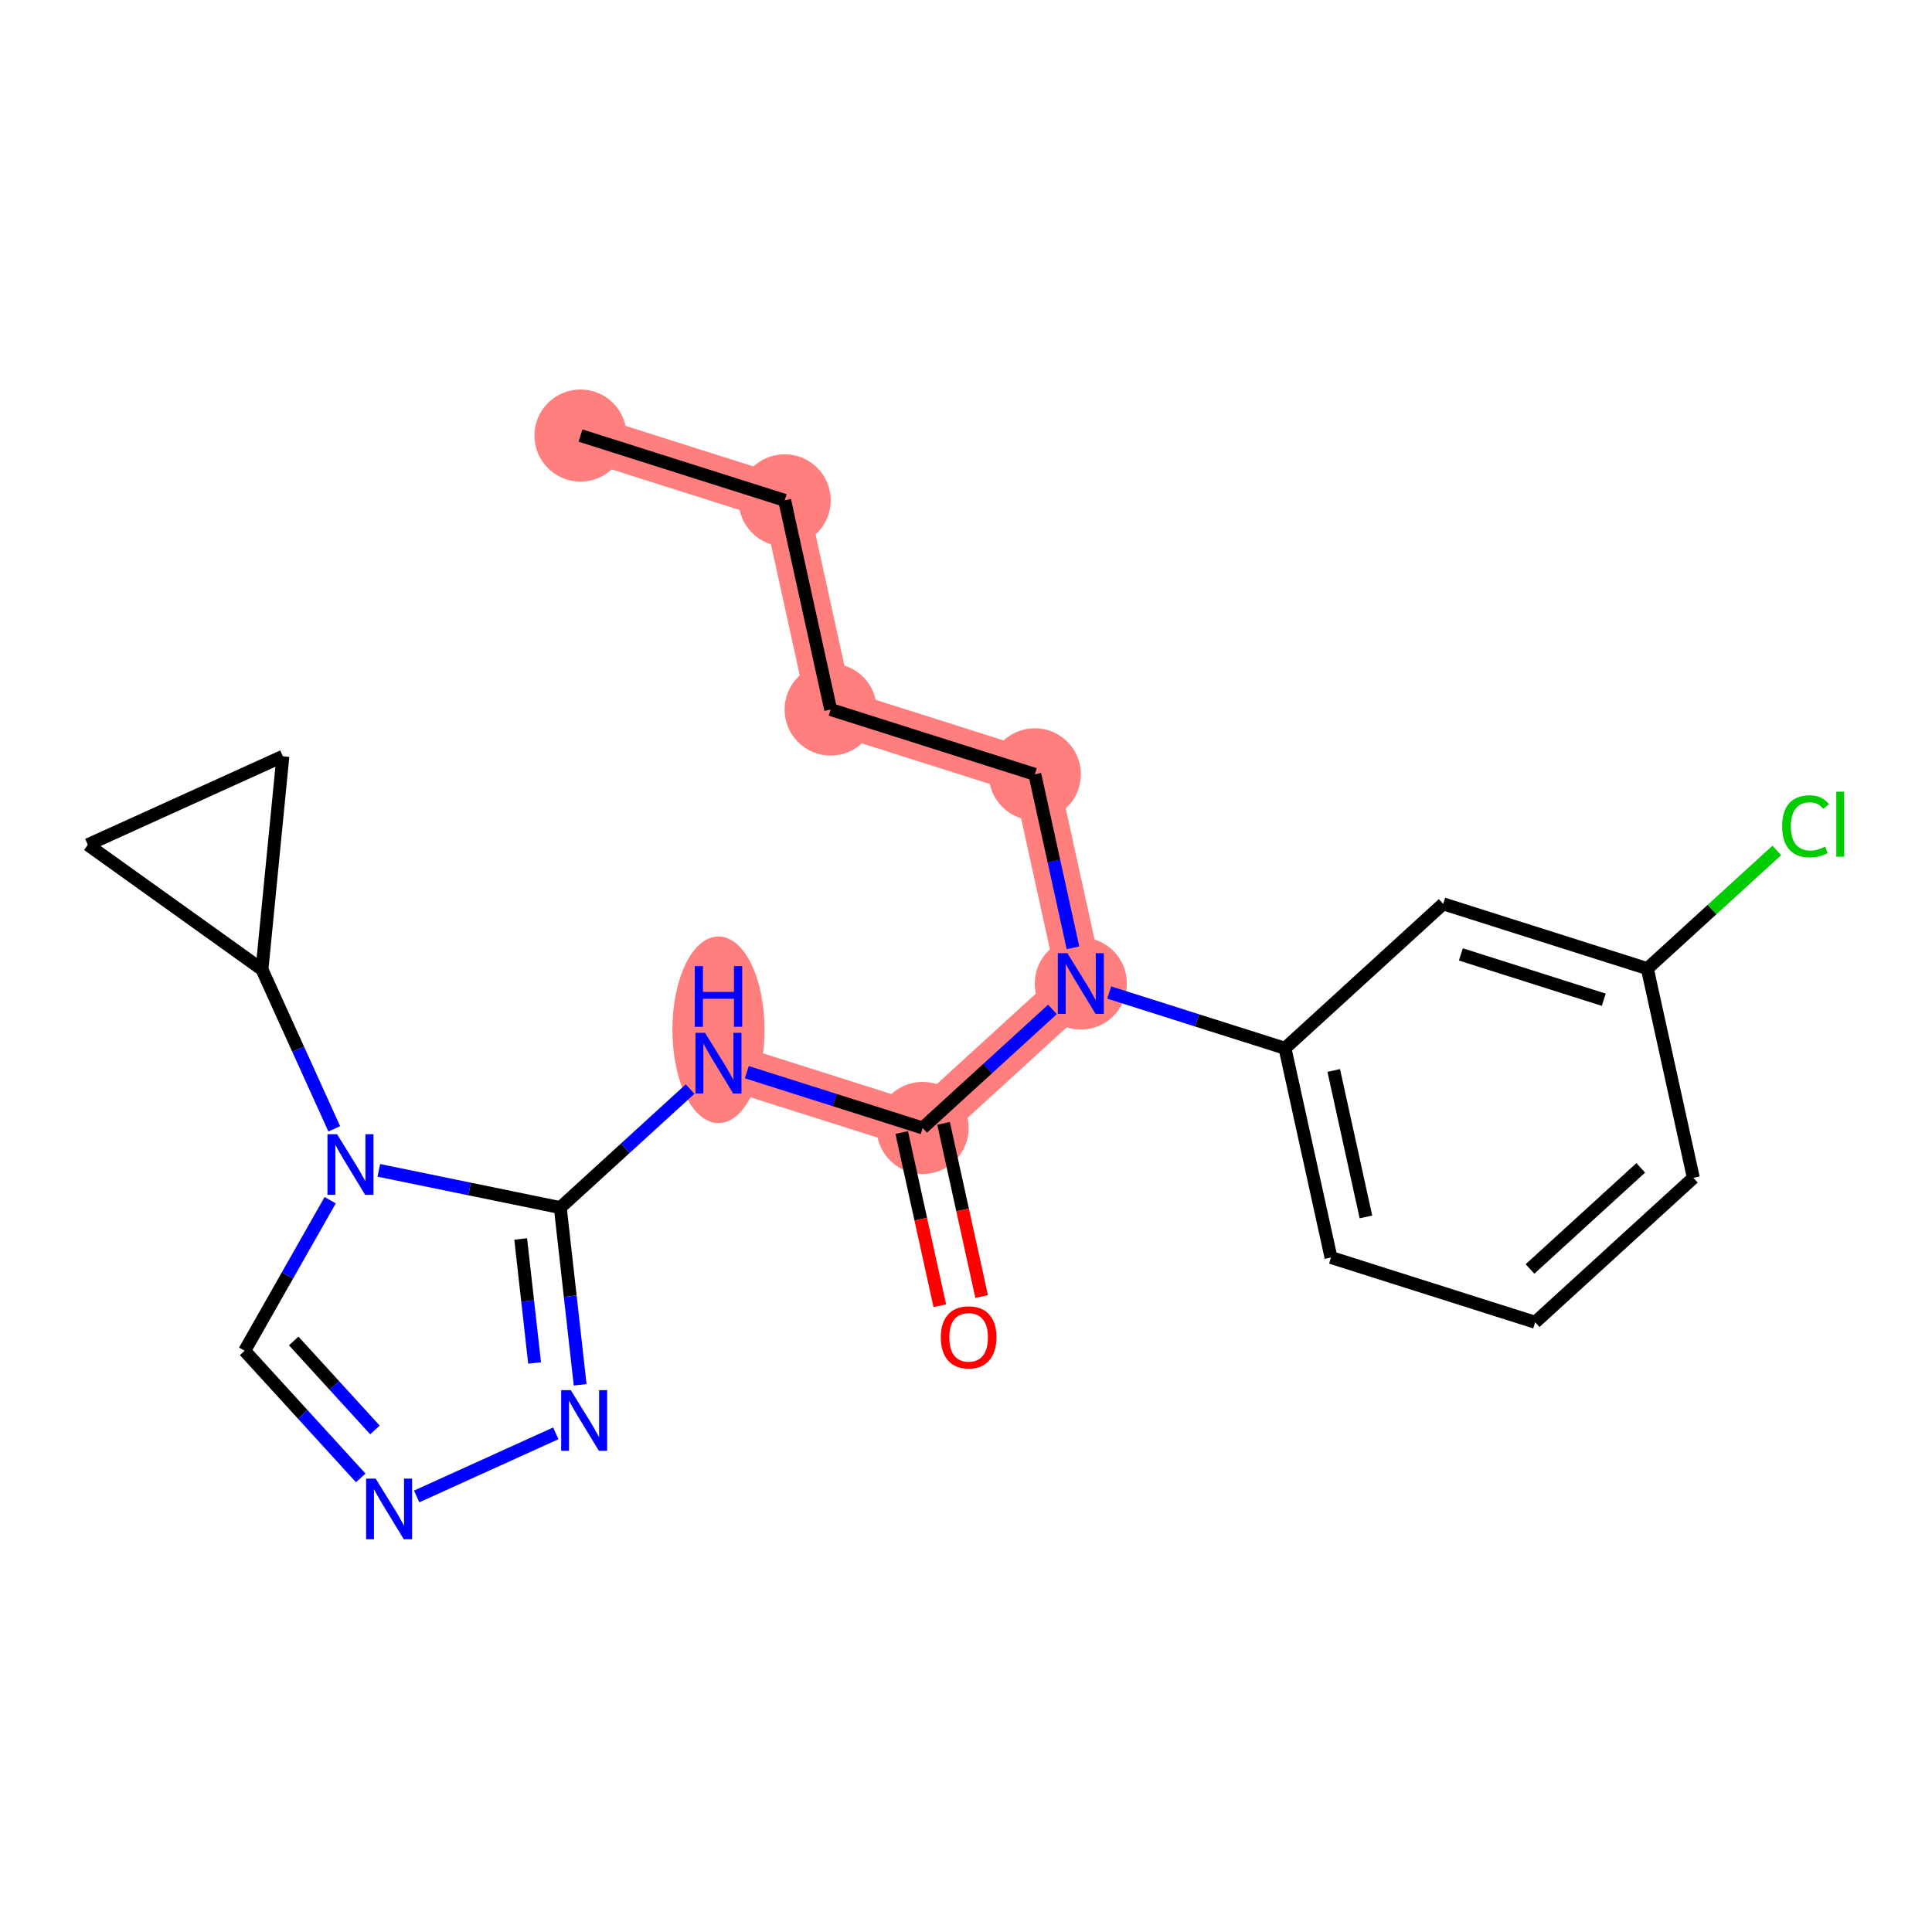 <?xml version='1.0' encoding='iso-8859-1'?>
<svg version='1.1' baseProfile='full'
              xmlns='http://www.w3.org/2000/svg'
                      xmlns:rdkit='http://www.rdkit.org/xml'
                      xmlns:xlink='http://www.w3.org/1999/xlink'
                  xml:space='preserve'
width='300px' height='300px' viewBox='0 0 300 300'>
<!-- END OF HEADER -->
<rect style='opacity:1.0;fill:#FFFFFF;stroke:none' width='300' height='300' x='0' y='0'> </rect>
<rect style='opacity:1.0;fill:#FFFFFF;stroke:none' width='300' height='300' x='0' y='0'> </rect>
<path d='M 90.14,67.633 L 121.844,77.691' style='fill:none;fill-rule:evenodd;stroke:#FF7F7F;stroke-width:7.1px;stroke-linecap:butt;stroke-linejoin:miter;stroke-opacity:1' />
<path d='M 121.844,77.691 L 128.985,110.176' style='fill:none;fill-rule:evenodd;stroke:#FF7F7F;stroke-width:7.1px;stroke-linecap:butt;stroke-linejoin:miter;stroke-opacity:1' />
<path d='M 128.985,110.176 L 160.689,120.235' style='fill:none;fill-rule:evenodd;stroke:#FF7F7F;stroke-width:7.1px;stroke-linecap:butt;stroke-linejoin:miter;stroke-opacity:1' />
<path d='M 160.689,120.235 L 167.83,152.72' style='fill:none;fill-rule:evenodd;stroke:#FF7F7F;stroke-width:7.1px;stroke-linecap:butt;stroke-linejoin:miter;stroke-opacity:1' />
<path d='M 167.83,152.72 L 143.268,175.147' style='fill:none;fill-rule:evenodd;stroke:#FF7F7F;stroke-width:7.1px;stroke-linecap:butt;stroke-linejoin:miter;stroke-opacity:1' />
<path d='M 143.268,175.147 L 111.564,165.089' style='fill:none;fill-rule:evenodd;stroke:#FF7F7F;stroke-width:7.1px;stroke-linecap:butt;stroke-linejoin:miter;stroke-opacity:1' />
<ellipse cx='90.14' cy='67.633' rx='6.652' ry='6.652'  style='fill:#FF7F7F;fill-rule:evenodd;stroke:#FF7F7F;stroke-width:1.0px;stroke-linecap:butt;stroke-linejoin:miter;stroke-opacity:1' />
<ellipse cx='121.844' cy='77.691' rx='6.652' ry='6.652'  style='fill:#FF7F7F;fill-rule:evenodd;stroke:#FF7F7F;stroke-width:1.0px;stroke-linecap:butt;stroke-linejoin:miter;stroke-opacity:1' />
<ellipse cx='128.985' cy='110.176' rx='6.652' ry='6.652'  style='fill:#FF7F7F;fill-rule:evenodd;stroke:#FF7F7F;stroke-width:1.0px;stroke-linecap:butt;stroke-linejoin:miter;stroke-opacity:1' />
<ellipse cx='160.689' cy='120.235' rx='6.652' ry='6.652'  style='fill:#FF7F7F;fill-rule:evenodd;stroke:#FF7F7F;stroke-width:1.0px;stroke-linecap:butt;stroke-linejoin:miter;stroke-opacity:1' />
<ellipse cx='167.83' cy='152.72' rx='6.652' ry='6.661'  style='fill:#FF7F7F;fill-rule:evenodd;stroke:#FF7F7F;stroke-width:1.0px;stroke-linecap:butt;stroke-linejoin:miter;stroke-opacity:1' />
<ellipse cx='143.268' cy='175.147' rx='6.652' ry='6.652'  style='fill:#FF7F7F;fill-rule:evenodd;stroke:#FF7F7F;stroke-width:1.0px;stroke-linecap:butt;stroke-linejoin:miter;stroke-opacity:1' />
<ellipse cx='111.564' cy='159.908' rx='6.652' ry='13.987'  style='fill:#FF7F7F;fill-rule:evenodd;stroke:#FF7F7F;stroke-width:1.0px;stroke-linecap:butt;stroke-linejoin:miter;stroke-opacity:1' />
<path class='bond-0 atom-0 atom-1' d='M 90.14,67.633 L 121.844,77.691' style='fill:none;fill-rule:evenodd;stroke:#000000;stroke-width:2.0px;stroke-linecap:butt;stroke-linejoin:miter;stroke-opacity:1' />
<path class='bond-1 atom-1 atom-2' d='M 121.844,77.691 L 128.985,110.176' style='fill:none;fill-rule:evenodd;stroke:#000000;stroke-width:2.0px;stroke-linecap:butt;stroke-linejoin:miter;stroke-opacity:1' />
<path class='bond-2 atom-2 atom-3' d='M 128.985,110.176 L 160.689,120.235' style='fill:none;fill-rule:evenodd;stroke:#000000;stroke-width:2.0px;stroke-linecap:butt;stroke-linejoin:miter;stroke-opacity:1' />
<path class='bond-3 atom-3 atom-4' d='M 160.689,120.235 L 163.651,133.707' style='fill:none;fill-rule:evenodd;stroke:#000000;stroke-width:2.0px;stroke-linecap:butt;stroke-linejoin:miter;stroke-opacity:1' />
<path class='bond-3 atom-3 atom-4' d='M 163.651,133.707 L 166.612,147.179' style='fill:none;fill-rule:evenodd;stroke:#0000FF;stroke-width:2.0px;stroke-linecap:butt;stroke-linejoin:miter;stroke-opacity:1' />
<path class='bond-4 atom-4 atom-5' d='M 163.427,156.741 L 153.347,165.944' style='fill:none;fill-rule:evenodd;stroke:#0000FF;stroke-width:2.0px;stroke-linecap:butt;stroke-linejoin:miter;stroke-opacity:1' />
<path class='bond-4 atom-4 atom-5' d='M 153.347,165.944 L 143.268,175.147' style='fill:none;fill-rule:evenodd;stroke:#000000;stroke-width:2.0px;stroke-linecap:butt;stroke-linejoin:miter;stroke-opacity:1' />
<path class='bond-15 atom-4 atom-16' d='M 172.234,154.117 L 185.884,158.448' style='fill:none;fill-rule:evenodd;stroke:#0000FF;stroke-width:2.0px;stroke-linecap:butt;stroke-linejoin:miter;stroke-opacity:1' />
<path class='bond-15 atom-4 atom-16' d='M 185.884,158.448 L 199.534,162.778' style='fill:none;fill-rule:evenodd;stroke:#000000;stroke-width:2.0px;stroke-linecap:butt;stroke-linejoin:miter;stroke-opacity:1' />
<path class='bond-5 atom-5 atom-6' d='M 140.019,175.861 L 142.975,189.307' style='fill:none;fill-rule:evenodd;stroke:#000000;stroke-width:2.0px;stroke-linecap:butt;stroke-linejoin:miter;stroke-opacity:1' />
<path class='bond-5 atom-5 atom-6' d='M 142.975,189.307 L 145.931,202.752' style='fill:none;fill-rule:evenodd;stroke:#FF0000;stroke-width:2.0px;stroke-linecap:butt;stroke-linejoin:miter;stroke-opacity:1' />
<path class='bond-5 atom-5 atom-6' d='M 146.516,174.433 L 149.472,187.879' style='fill:none;fill-rule:evenodd;stroke:#000000;stroke-width:2.0px;stroke-linecap:butt;stroke-linejoin:miter;stroke-opacity:1' />
<path class='bond-5 atom-5 atom-6' d='M 149.472,187.879 L 152.428,201.324' style='fill:none;fill-rule:evenodd;stroke:#FF0000;stroke-width:2.0px;stroke-linecap:butt;stroke-linejoin:miter;stroke-opacity:1' />
<path class='bond-6 atom-5 atom-7' d='M 143.268,175.147 L 129.618,170.817' style='fill:none;fill-rule:evenodd;stroke:#000000;stroke-width:2.0px;stroke-linecap:butt;stroke-linejoin:miter;stroke-opacity:1' />
<path class='bond-6 atom-5 atom-7' d='M 129.618,170.817 L 115.968,166.486' style='fill:none;fill-rule:evenodd;stroke:#0000FF;stroke-width:2.0px;stroke-linecap:butt;stroke-linejoin:miter;stroke-opacity:1' />
<path class='bond-7 atom-7 atom-8' d='M 107.16,169.11 L 97.081,178.313' style='fill:none;fill-rule:evenodd;stroke:#0000FF;stroke-width:2.0px;stroke-linecap:butt;stroke-linejoin:miter;stroke-opacity:1' />
<path class='bond-7 atom-7 atom-8' d='M 97.081,178.313 L 87.001,187.516' style='fill:none;fill-rule:evenodd;stroke:#000000;stroke-width:2.0px;stroke-linecap:butt;stroke-linejoin:miter;stroke-opacity:1' />
<path class='bond-8 atom-8 atom-9' d='M 87.001,187.516 L 88.544,201.273' style='fill:none;fill-rule:evenodd;stroke:#000000;stroke-width:2.0px;stroke-linecap:butt;stroke-linejoin:miter;stroke-opacity:1' />
<path class='bond-8 atom-8 atom-9' d='M 88.544,201.273 L 90.086,215.029' style='fill:none;fill-rule:evenodd;stroke:#0000FF;stroke-width:2.0px;stroke-linecap:butt;stroke-linejoin:miter;stroke-opacity:1' />
<path class='bond-8 atom-8 atom-9' d='M 80.853,192.385 L 81.933,202.014' style='fill:none;fill-rule:evenodd;stroke:#000000;stroke-width:2.0px;stroke-linecap:butt;stroke-linejoin:miter;stroke-opacity:1' />
<path class='bond-8 atom-8 atom-9' d='M 81.933,202.014 L 83.013,211.643' style='fill:none;fill-rule:evenodd;stroke:#0000FF;stroke-width:2.0px;stroke-linecap:butt;stroke-linejoin:miter;stroke-opacity:1' />
<path class='bond-22 atom-12 atom-8' d='M 58.824,181.731 L 72.912,184.624' style='fill:none;fill-rule:evenodd;stroke:#0000FF;stroke-width:2.0px;stroke-linecap:butt;stroke-linejoin:miter;stroke-opacity:1' />
<path class='bond-22 atom-12 atom-8' d='M 72.912,184.624 L 87.001,187.516' style='fill:none;fill-rule:evenodd;stroke:#000000;stroke-width:2.0px;stroke-linecap:butt;stroke-linejoin:miter;stroke-opacity:1' />
<path class='bond-9 atom-9 atom-10' d='M 86.304,222.568 L 64.7,232.367' style='fill:none;fill-rule:evenodd;stroke:#0000FF;stroke-width:2.0px;stroke-linecap:butt;stroke-linejoin:miter;stroke-opacity:1' />
<path class='bond-10 atom-10 atom-11' d='M 56.013,229.487 L 47.002,219.617' style='fill:none;fill-rule:evenodd;stroke:#0000FF;stroke-width:2.0px;stroke-linecap:butt;stroke-linejoin:miter;stroke-opacity:1' />
<path class='bond-10 atom-10 atom-11' d='M 47.002,219.617 L 37.99,209.747' style='fill:none;fill-rule:evenodd;stroke:#000000;stroke-width:2.0px;stroke-linecap:butt;stroke-linejoin:miter;stroke-opacity:1' />
<path class='bond-10 atom-10 atom-11' d='M 58.222,222.04 L 51.914,215.131' style='fill:none;fill-rule:evenodd;stroke:#0000FF;stroke-width:2.0px;stroke-linecap:butt;stroke-linejoin:miter;stroke-opacity:1' />
<path class='bond-10 atom-10 atom-11' d='M 51.914,215.131 L 45.606,208.223' style='fill:none;fill-rule:evenodd;stroke:#000000;stroke-width:2.0px;stroke-linecap:butt;stroke-linejoin:miter;stroke-opacity:1' />
<path class='bond-11 atom-11 atom-12' d='M 37.99,209.747 L 44.631,198.058' style='fill:none;fill-rule:evenodd;stroke:#000000;stroke-width:2.0px;stroke-linecap:butt;stroke-linejoin:miter;stroke-opacity:1' />
<path class='bond-11 atom-11 atom-12' d='M 44.631,198.058 L 51.272,186.369' style='fill:none;fill-rule:evenodd;stroke:#0000FF;stroke-width:2.0px;stroke-linecap:butt;stroke-linejoin:miter;stroke-opacity:1' />
<path class='bond-12 atom-12 atom-13' d='M 51.906,175.286 L 46.293,162.911' style='fill:none;fill-rule:evenodd;stroke:#0000FF;stroke-width:2.0px;stroke-linecap:butt;stroke-linejoin:miter;stroke-opacity:1' />
<path class='bond-12 atom-12 atom-13' d='M 46.293,162.911 L 40.68,150.536' style='fill:none;fill-rule:evenodd;stroke:#000000;stroke-width:2.0px;stroke-linecap:butt;stroke-linejoin:miter;stroke-opacity:1' />
<path class='bond-13 atom-13 atom-14' d='M 40.68,150.536 L 13.636,131.173' style='fill:none;fill-rule:evenodd;stroke:#000000;stroke-width:2.0px;stroke-linecap:butt;stroke-linejoin:miter;stroke-opacity:1' />
<path class='bond-23 atom-15 atom-13' d='M 43.927,117.434 L 40.68,150.536' style='fill:none;fill-rule:evenodd;stroke:#000000;stroke-width:2.0px;stroke-linecap:butt;stroke-linejoin:miter;stroke-opacity:1' />
<path class='bond-14 atom-14 atom-15' d='M 13.636,131.173 L 43.927,117.434' style='fill:none;fill-rule:evenodd;stroke:#000000;stroke-width:2.0px;stroke-linecap:butt;stroke-linejoin:miter;stroke-opacity:1' />
<path class='bond-16 atom-16 atom-17' d='M 199.534,162.778 L 206.676,195.264' style='fill:none;fill-rule:evenodd;stroke:#000000;stroke-width:2.0px;stroke-linecap:butt;stroke-linejoin:miter;stroke-opacity:1' />
<path class='bond-16 atom-16 atom-17' d='M 207.103,166.223 L 212.101,188.963' style='fill:none;fill-rule:evenodd;stroke:#000000;stroke-width:2.0px;stroke-linecap:butt;stroke-linejoin:miter;stroke-opacity:1' />
<path class='bond-24 atom-22 atom-16' d='M 224.097,140.351 L 199.534,162.778' style='fill:none;fill-rule:evenodd;stroke:#000000;stroke-width:2.0px;stroke-linecap:butt;stroke-linejoin:miter;stroke-opacity:1' />
<path class='bond-17 atom-17 atom-18' d='M 206.676,195.264 L 238.379,205.322' style='fill:none;fill-rule:evenodd;stroke:#000000;stroke-width:2.0px;stroke-linecap:butt;stroke-linejoin:miter;stroke-opacity:1' />
<path class='bond-18 atom-18 atom-19' d='M 238.379,205.322 L 262.942,182.895' style='fill:none;fill-rule:evenodd;stroke:#000000;stroke-width:2.0px;stroke-linecap:butt;stroke-linejoin:miter;stroke-opacity:1' />
<path class='bond-18 atom-18 atom-19' d='M 237.578,197.045 L 254.772,181.346' style='fill:none;fill-rule:evenodd;stroke:#000000;stroke-width:2.0px;stroke-linecap:butt;stroke-linejoin:miter;stroke-opacity:1' />
<path class='bond-19 atom-19 atom-20' d='M 262.942,182.895 L 255.801,150.409' style='fill:none;fill-rule:evenodd;stroke:#000000;stroke-width:2.0px;stroke-linecap:butt;stroke-linejoin:miter;stroke-opacity:1' />
<path class='bond-20 atom-20 atom-21' d='M 255.801,150.409 L 265.85,141.233' style='fill:none;fill-rule:evenodd;stroke:#000000;stroke-width:2.0px;stroke-linecap:butt;stroke-linejoin:miter;stroke-opacity:1' />
<path class='bond-20 atom-20 atom-21' d='M 265.85,141.233 L 275.9,132.058' style='fill:none;fill-rule:evenodd;stroke:#00CC00;stroke-width:2.0px;stroke-linecap:butt;stroke-linejoin:miter;stroke-opacity:1' />
<path class='bond-21 atom-20 atom-22' d='M 255.801,150.409 L 224.097,140.351' style='fill:none;fill-rule:evenodd;stroke:#000000;stroke-width:2.0px;stroke-linecap:butt;stroke-linejoin:miter;stroke-opacity:1' />
<path class='bond-21 atom-20 atom-22' d='M 249.034,155.241 L 226.841,148.201' style='fill:none;fill-rule:evenodd;stroke:#000000;stroke-width:2.0px;stroke-linecap:butt;stroke-linejoin:miter;stroke-opacity:1' />
<path  class='atom-4' d='M 165.748 148.01
L 168.835 152.999
Q 169.141 153.492, 169.633 154.383
Q 170.125 155.275, 170.152 155.328
L 170.152 148.01
L 171.403 148.01
L 171.403 157.43
L 170.112 157.43
L 166.799 151.975
Q 166.413 151.336, 166.001 150.605
Q 165.602 149.873, 165.482 149.647
L 165.482 157.43
L 164.258 157.43
L 164.258 148.01
L 165.748 148.01
' fill='#0000FF'/>
<path  class='atom-6' d='M 146.085 207.659
Q 146.085 205.398, 147.203 204.134
Q 148.32 202.87, 150.409 202.87
Q 152.498 202.87, 153.615 204.134
Q 154.733 205.398, 154.733 207.659
Q 154.733 209.948, 153.602 211.252
Q 152.471 212.542, 150.409 212.542
Q 148.334 212.542, 147.203 211.252
Q 146.085 209.961, 146.085 207.659
M 150.409 211.478
Q 151.846 211.478, 152.618 210.52
Q 153.403 209.549, 153.403 207.659
Q 153.403 205.81, 152.618 204.879
Q 151.846 203.934, 150.409 203.934
Q 148.972 203.934, 148.187 204.865
Q 147.416 205.797, 147.416 207.659
Q 147.416 209.562, 148.187 210.52
Q 148.972 211.478, 150.409 211.478
' fill='#FF0000'/>
<path  class='atom-7' d='M 109.482 160.379
L 112.568 165.369
Q 112.874 165.861, 113.367 166.752
Q 113.859 167.644, 113.886 167.697
L 113.886 160.379
L 115.136 160.379
L 115.136 169.799
L 113.846 169.799
L 110.533 164.344
Q 110.147 163.705, 109.735 162.974
Q 109.335 162.242, 109.216 162.016
L 109.216 169.799
L 107.992 169.799
L 107.992 160.379
L 109.482 160.379
' fill='#0000FF'/>
<path  class='atom-7' d='M 107.879 150.018
L 109.156 150.018
L 109.156 154.022
L 113.972 154.022
L 113.972 150.018
L 115.249 150.018
L 115.249 159.437
L 113.972 159.437
L 113.972 155.087
L 109.156 155.087
L 109.156 159.437
L 107.879 159.437
L 107.879 150.018
' fill='#0000FF'/>
<path  class='atom-9' d='M 88.626 215.861
L 91.712 220.85
Q 92.018 221.342, 92.51 222.233
Q 93.003 223.125, 93.029 223.178
L 93.029 215.861
L 94.28 215.861
L 94.28 225.28
L 92.99 225.28
L 89.677 219.825
Q 89.291 219.187, 88.878 218.455
Q 88.479 217.723, 88.36 217.497
L 88.36 225.28
L 87.135 225.28
L 87.135 215.861
L 88.626 215.861
' fill='#0000FF'/>
<path  class='atom-10' d='M 58.335 229.6
L 61.422 234.589
Q 61.727 235.081, 62.22 235.973
Q 62.712 236.864, 62.739 236.917
L 62.739 229.6
L 63.989 229.6
L 63.989 239.019
L 62.699 239.019
L 59.386 233.565
Q 59 232.926, 58.588 232.194
Q 58.188 231.463, 58.069 231.236
L 58.069 239.019
L 56.845 239.019
L 56.845 229.6
L 58.335 229.6
' fill='#0000FF'/>
<path  class='atom-12' d='M 52.338 176.117
L 55.424 181.107
Q 55.73 181.599, 56.222 182.49
Q 56.715 183.382, 56.741 183.435
L 56.741 176.117
L 57.992 176.117
L 57.992 185.537
L 56.701 185.537
L 53.389 180.082
Q 53.003 179.444, 52.59 178.712
Q 52.191 177.98, 52.072 177.754
L 52.072 185.537
L 50.847 185.537
L 50.847 176.117
L 52.338 176.117
' fill='#0000FF'/>
<path  class='atom-21' d='M 276.731 128.308
Q 276.731 125.966, 277.822 124.742
Q 278.926 123.505, 281.015 123.505
Q 282.958 123.505, 283.995 124.875
L 283.117 125.594
Q 282.359 124.596, 281.015 124.596
Q 279.592 124.596, 278.833 125.554
Q 278.088 126.499, 278.088 128.308
Q 278.088 130.171, 278.86 131.128
Q 279.645 132.086, 281.162 132.086
Q 282.199 132.086, 283.41 131.461
L 283.783 132.459
Q 283.29 132.778, 282.545 132.964
Q 281.8 133.151, 280.975 133.151
Q 278.926 133.151, 277.822 131.9
Q 276.731 130.65, 276.731 128.308
' fill='#00CC00'/>
<path  class='atom-21' d='M 285.14 122.933
L 286.364 122.933
L 286.364 133.031
L 285.14 133.031
L 285.14 122.933
' fill='#00CC00'/>
</svg>
